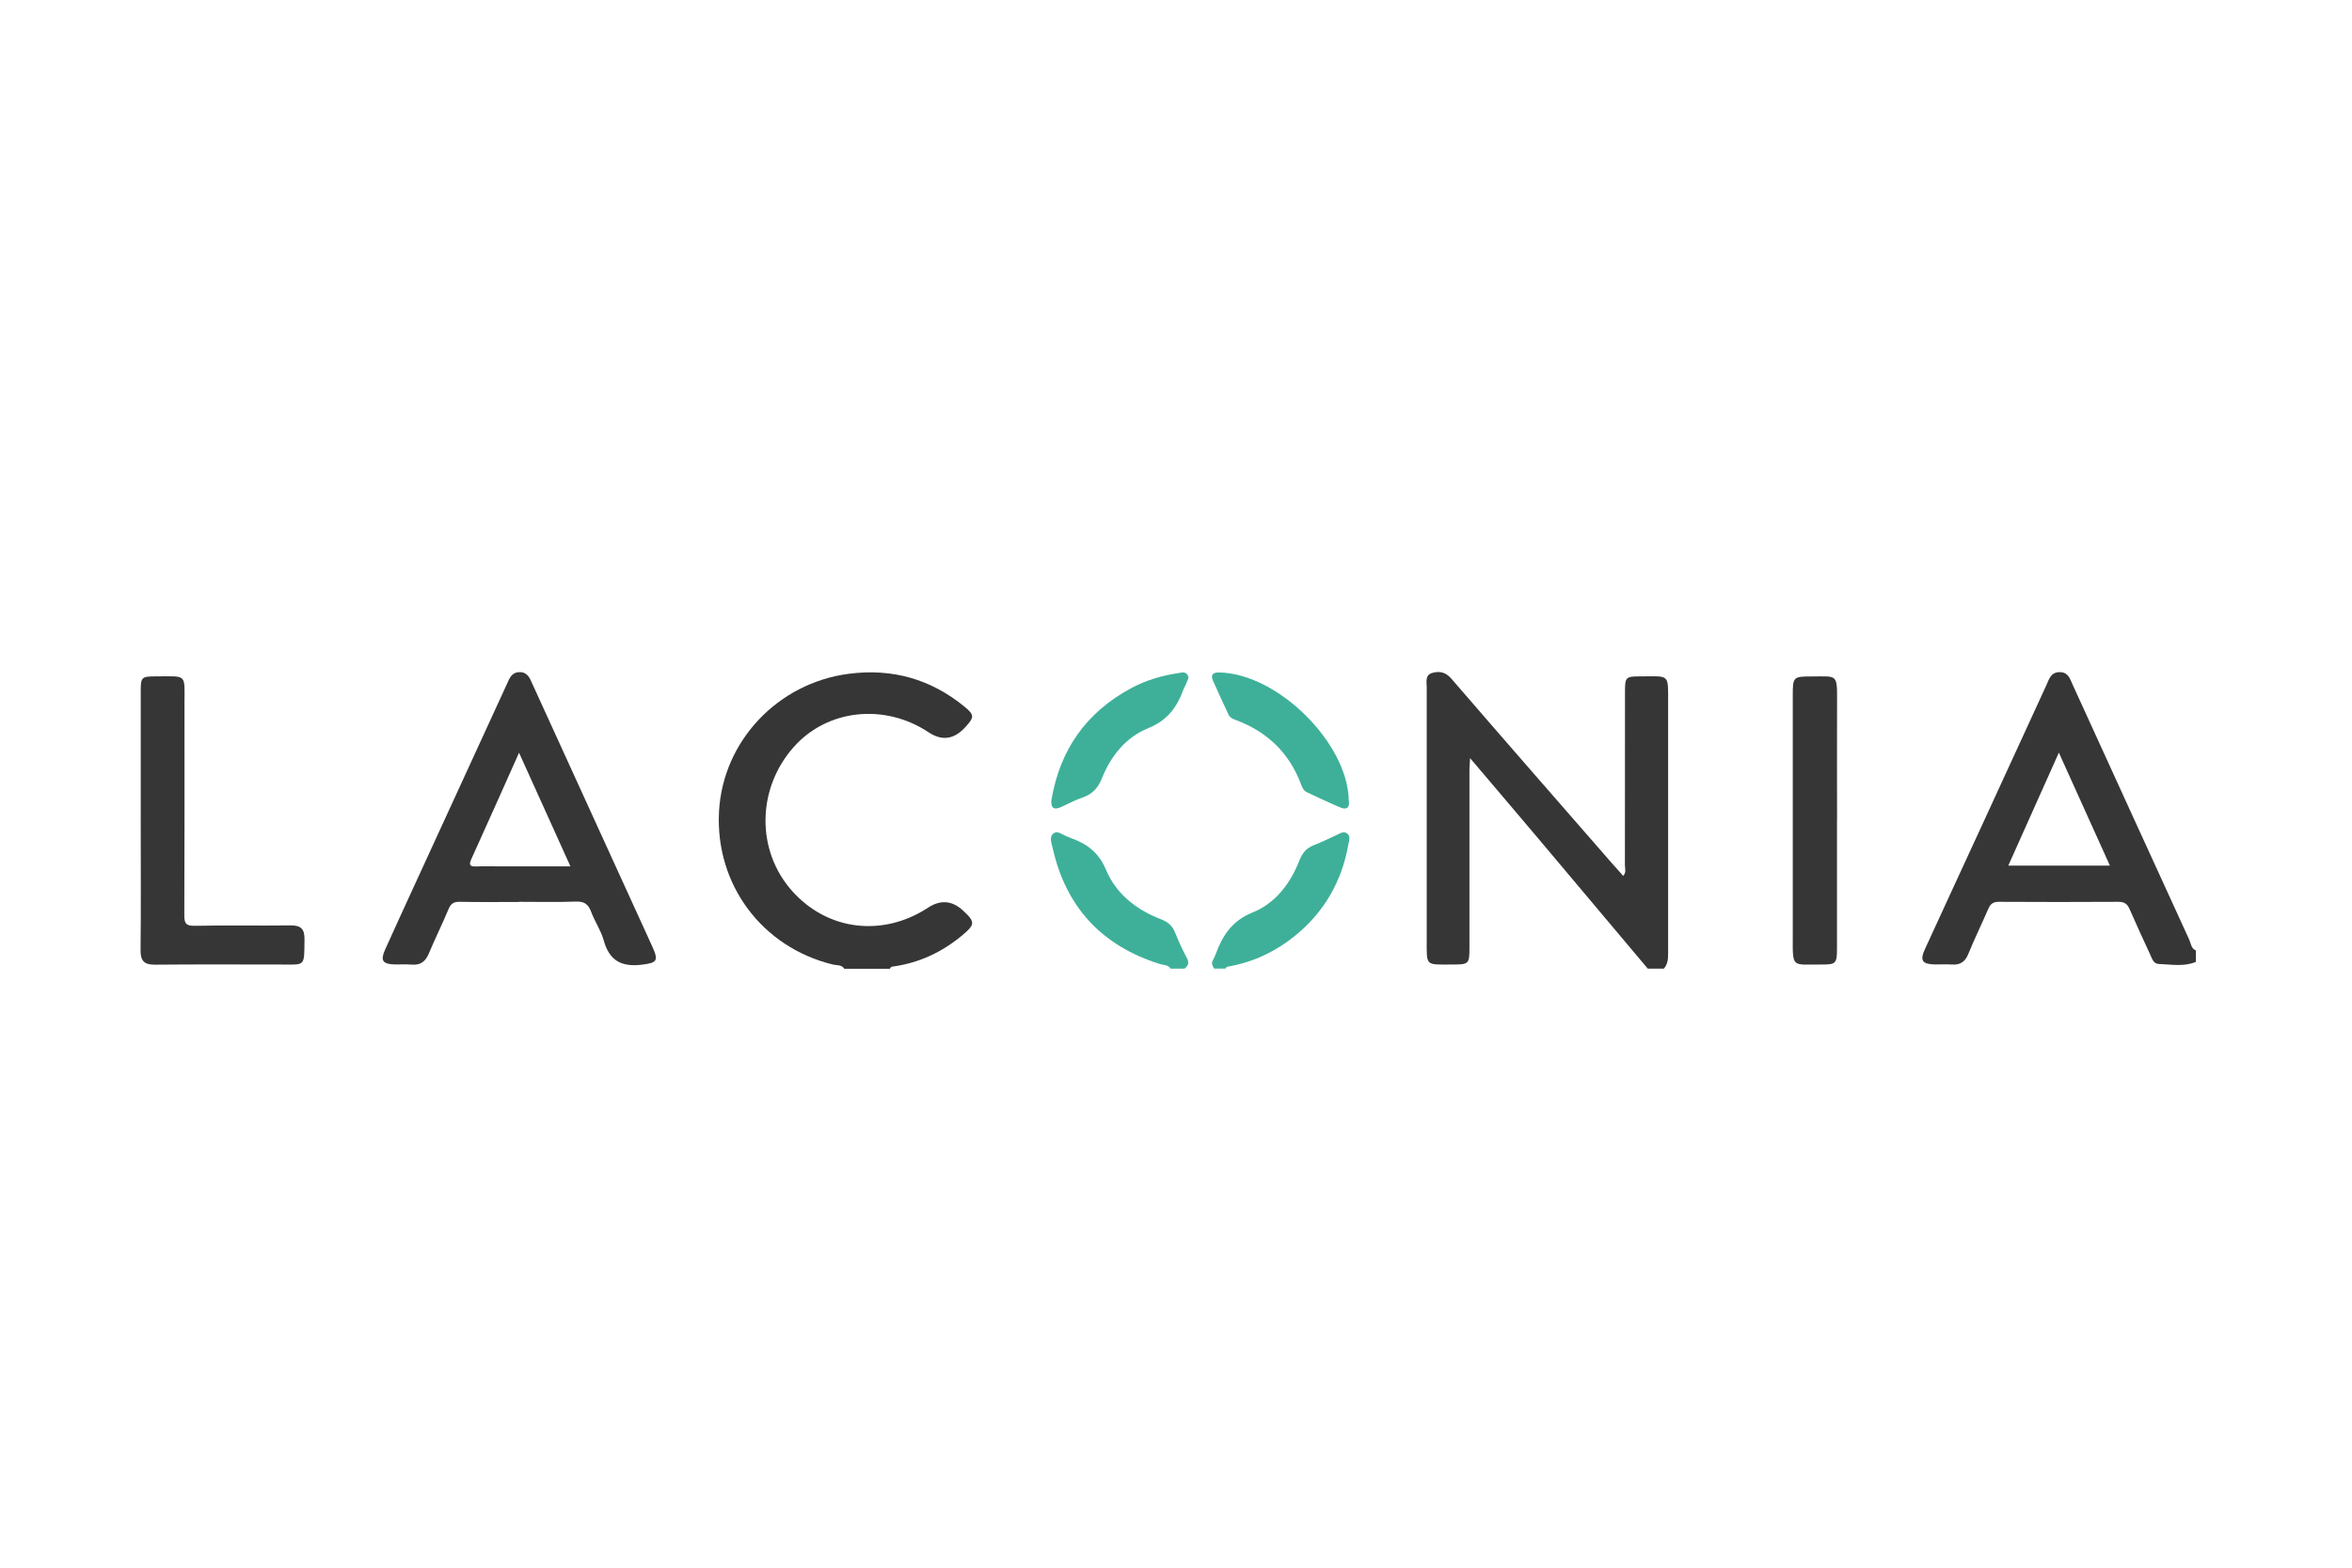 <svg xmlns="http://www.w3.org/2000/svg" id="Layer_1" viewBox="0 0 300 200"><defs><style>      .cls-1 {        fill: #363636;      }      .cls-2 {        fill: #3eb099;      }    </style></defs><path class="cls-1" d="M210.18,123.58c-4.6-5.46-9.19-10.93-13.79-16.39-2.89-3.43-5.8-6.84-8.88-10.47-.04.66-.08,1.11-.08,1.55,0,7.56,0,15.12,0,22.68,0,2.02-.09,2.1-2.16,2.1-3.53,0-3.29.28-3.29-3.29,0-10.69,0-21.38,0-32.08,0-.69-.24-1.56.71-1.83.92-.26,1.69-.12,2.43.73,6.78,7.86,13.62,15.67,20.44,23.5.48.55.96,1.08,1.48,1.66.42-.43.22-.93.22-1.37.01-7.37,0-14.74.01-22.11,0-1.88.09-1.97,1.97-1.97,3.78,0,3.53-.41,3.53,3.49,0,10.6,0,21.19,0,31.79,0,.73-.02,1.43-.55,2.01h-2.04Z"></path><path class="cls-1" d="M280.07,122.72c-1.54.64-3.15.31-4.72.26-.68-.02-.86-.7-1.1-1.22-.89-1.92-1.77-3.84-2.62-5.78-.28-.65-.65-.93-1.41-.93-5.09.03-10.19.03-15.28,0-.68,0-1.04.24-1.31.85-.84,1.94-1.77,3.84-2.57,5.8-.41,1.02-1.04,1.42-2.1,1.35-.72-.05-1.46,0-2.18-.01-1.61-.04-1.92-.5-1.25-1.96,2.44-5.33,4.91-10.65,7.36-15.98,2.71-5.9,5.42-11.8,8.13-17.69.35-.77.56-1.68,1.73-1.66,1.08.02,1.28.87,1.62,1.6,4.95,10.84,9.9,21.69,14.87,32.53.22.48.23,1.13.85,1.38v1.44ZM262.61,96.02c-2.25,5.03-4.34,9.7-6.45,14.41h12.96c-2.16-4.78-4.25-9.41-6.51-14.41Z"></path><path class="cls-1" d="M107.68,123.58c-.33-.53-.94-.41-1.41-.52-9.06-2.19-15.05-10.2-14.56-19.51.48-8.98,7.48-16.41,16.55-17.59,5.55-.72,10.46.67,14.77,4.2,1.25,1.03,1.26,1.34.15,2.55-.07.07-.13.14-.2.21q-2.07,2.15-4.54.5c-5.63-3.73-12.91-2.94-17.19,1.87-4.72,5.31-4.82,13.18-.24,18.35,4.5,5.08,11.56,5.96,17.36,2.16q2.37-1.56,4.45.35c1.6,1.47,1.58,1.8-.14,3.22-2.55,2.11-5.44,3.47-8.74,3.93-.2.03-.37.06-.42.29h-5.82Z"></path><path class="cls-2" d="M154.86,123.58c-.17-.34-.41-.66-.16-1.07.15-.25.26-.51.36-.78.88-2.38,2.07-4.26,4.73-5.33,2.89-1.16,4.8-3.69,5.95-6.62.38-.98.92-1.61,1.9-1.98.95-.36,1.85-.83,2.78-1.24.43-.19.9-.56,1.36-.26.55.36.29.98.2,1.46-.84,4.73-3.11,8.66-6.88,11.69-2.45,1.97-5.23,3.28-8.34,3.84-.2.04-.37.07-.45.28h-1.46Z"></path><path class="cls-2" d="M149.32,123.58c-.33-.52-.92-.45-1.4-.6-7.43-2.34-11.98-7.29-13.66-14.83-.13-.58-.44-1.35.07-1.79.55-.48,1.16.14,1.73.34.18.06.35.15.54.22,2.05.73,3.55,1.84,4.47,4.04,1.29,3.08,3.87,5.11,7.02,6.32.89.34,1.45.83,1.8,1.7.44,1.11.94,2.21,1.51,3.27.33.61.13.96-.32,1.33h-1.75Z"></path><path class="cls-1" d="M66.19,115.07c-2.52,0-5.04.03-7.56-.02-.74-.01-1.12.22-1.41.91-.79,1.91-1.72,3.76-2.51,5.66-.43,1.03-1.05,1.54-2.2,1.44-.72-.06-1.45,0-2.18-.02-1.52-.04-1.83-.5-1.22-1.87,1.22-2.72,2.47-5.42,3.71-8.13,3.95-8.6,7.9-17.2,11.85-25.8.32-.69.56-1.45,1.55-1.49,1.08-.03,1.35.76,1.69,1.51,5.11,11.19,10.22,22.37,15.32,33.56.82,1.8.52,2.03-1.44,2.26-2.58.3-4.08-.58-4.78-3.09-.35-1.28-1.15-2.43-1.62-3.69-.36-.95-.87-1.32-1.93-1.28-2.42.09-4.85.03-7.27.03ZM66.21,96.02c-2.1,4.68-4.06,9.12-6.07,13.53-.35.76-.26,1.03.62.99,1.02-.05,2.04-.01,3.05-.01,2.92,0,5.85,0,8.95,0-2.21-4.89-4.33-9.57-6.56-14.51Z"></path><path class="cls-1" d="M17.95,104.62c0-5.49,0-10.97,0-16.46,0-1.77.11-1.87,1.92-1.87,4.07,0,3.66-.42,3.66,3.62,0,8.95.02,17.9-.02,26.85,0,1.06.22,1.37,1.33,1.35,4.07-.08,8.15,0,12.22-.05,1.34-.02,1.8.48,1.78,1.78-.05,3.57.19,3.21-3.21,3.21-5.28,0-10.57-.03-15.85.02-1.4.01-1.86-.48-1.85-1.85.06-5.53.02-11.07.02-16.6Z"></path><path class="cls-1" d="M234.31,104.65c0,5.44,0,10.87,0,16.31,0,1.97-.12,2.1-2.02,2.09-3.75-.02-3.63.52-3.62-3.55.01-10.25,0-20.5,0-30.75,0-2.4.05-2.45,2.4-2.45,3.26,0,3.27-.39,3.25,3.19-.02,5.05,0,10.1,0,15.16Z"></path><path class="cls-2" d="M172.05,102.15c.12.9-.3,1.2-1.1.86-1.42-.6-2.82-1.27-4.22-1.92-.43-.2-.62-.58-.77-1-1.5-4.04-4.33-6.75-8.37-8.25-.39-.14-.71-.3-.89-.67-.67-1.44-1.34-2.88-1.98-4.33-.34-.77,0-1.06.78-1.05,7.45.12,16.43,8.99,16.54,16.35Z"></path><path class="cls-2" d="M134.12,102.02c1.08-6.38,4.44-11.17,10.21-14.25,1.85-.99,3.85-1.58,5.92-1.89.43-.06.87-.25,1.2.19.31.39-.01.73-.13,1.08-.09.27-.26.52-.36.79-.83,2.27-2.03,3.97-4.53,4.97-2.79,1.13-4.73,3.51-5.86,6.34-.51,1.28-1.24,2.08-2.53,2.51-.91.31-1.77.77-2.65,1.18-.96.45-1.38.16-1.28-.91Z"></path></svg>